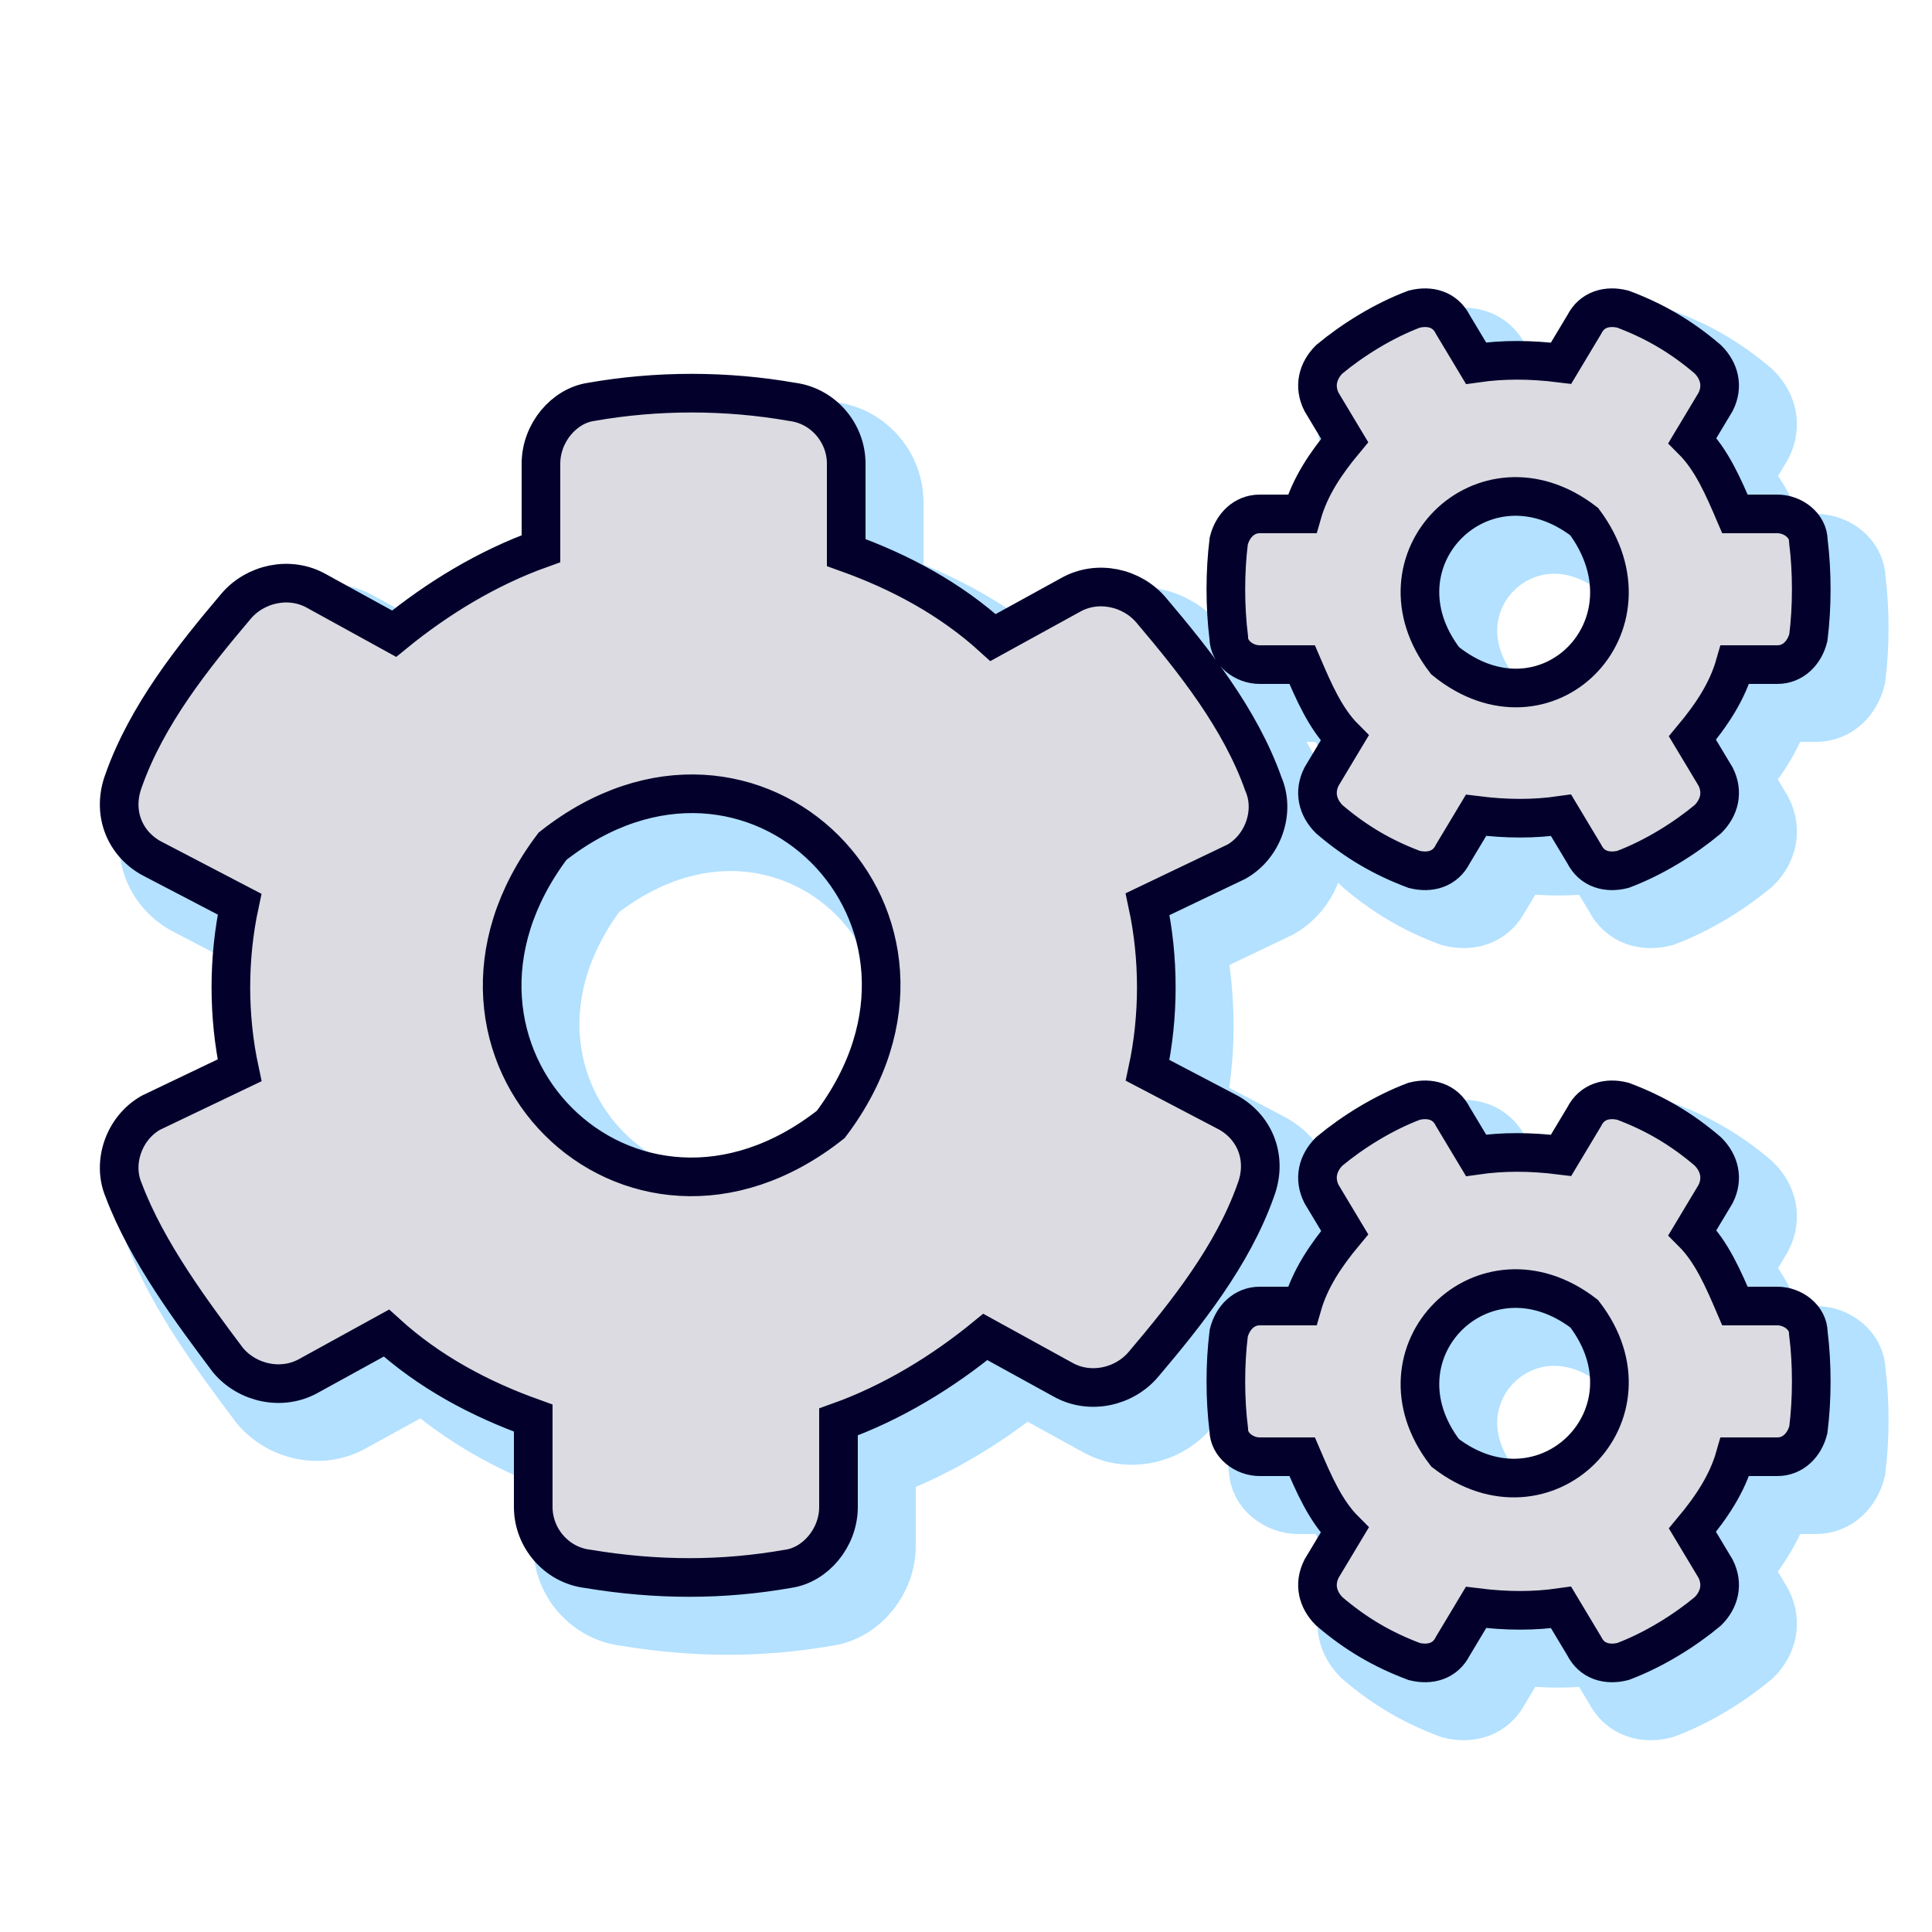 <?xml version="1.0" encoding="utf-8"?>
<!-- Generator: Adobe Illustrator 25.1.0, SVG Export Plug-In . SVG Version: 6.00 Build 0)  -->
<svg version="1.1" id="Layer_1" xmlns="http://www.w3.org/2000/svg" xmlns:xlink="http://www.w3.org/1999/xlink" x="0px" y="0px"
	 viewBox="0 0 50 50" style="enable-background:new 0 0 50 50;" xml:space="preserve">
<style type="text/css">
	.st0{opacity:0.3;}
	.st1{fill:none;stroke:#0099FF;stroke-width:2;stroke-miterlimit:10;}
	.st2{fill:#DCDBE1;}
	.st3{fill:none;stroke:#03012C;stroke-miterlimit:10;}
</style>
<g class="st0">
	<path class="st1" d="M32.8,29.8c0.7,0.4,1,1.2,0.7,2c-0.6,1.7-1.8,3.2-2.9,4.5c-0.5,0.6-1.4,0.8-2.1,0.4l-2-1.1
		c-1.1,0.9-2.4,1.7-3.8,2.2V40c0,0.8-0.6,1.5-1.3,1.6c-1.7,0.3-3.4,0.3-5.2,0c-0.8-0.1-1.4-0.8-1.4-1.6v-2.3
		c-1.4-0.5-2.7-1.2-3.8-2.2l-2,1.1c-0.7,0.4-1.6,0.2-2.1-0.4C6,35,4.8,33.4,4.2,31.8c-0.3-0.7,0-1.6,0.7-2l2.3-1.1
		c-0.3-1.4-0.3-2.9,0-4.3l-2.3-1.2c-0.7-0.4-1-1.2-0.7-2C4.8,19.5,6,18,7.1,16.7c0.5-0.6,1.4-0.8,2.1-0.4l2,1.1
		c1.1-0.9,2.4-1.7,3.8-2.2V13c0-0.8,0.6-1.5,1.3-1.6c1.7-0.3,3.5-0.3,5.2,0c0.8,0.1,1.4,0.8,1.4,1.6v2.3c1.4,0.5,2.7,1.2,3.8,2.2
		l2-1.1c0.7-0.4,1.6-0.2,2.1,0.4c1.1,1.3,2.3,2.8,2.9,4.5c0.3,0.7,0,1.6-0.7,2l-2.3,1.1c0.3,1.4,0.3,2.9,0,4.3L32.8,29.8z
		 M15.3,22.9c-4,5.3,2,11.3,7.2,7.2C26.5,24.8,20.5,18.8,15.3,22.9z M38.6,23.1c-0.2,0.4-0.6,0.5-1,0.4c-0.8-0.3-1.5-0.7-2.2-1.3
		c-0.3-0.3-0.4-0.7-0.2-1.1l0.6-1c-0.5-0.5-0.8-1.2-1.1-1.9h-1.1c-0.4,0-0.8-0.3-0.8-0.7c-0.1-0.8-0.1-1.7,0-2.5
		c0.1-0.4,0.4-0.7,0.8-0.7h1.1c0.2-0.7,0.6-1.3,1.1-1.9l-0.6-1c-0.2-0.4-0.1-0.8,0.2-1.1c0.6-0.5,1.4-1,2.2-1.3c0.4-0.1,0.8,0,1,0.4
		l0.6,1c0.7-0.1,1.4-0.1,2.2,0l0.6-1c0.2-0.4,0.6-0.5,1-0.4c0.8,0.3,1.5,0.7,2.2,1.3c0.3,0.3,0.4,0.7,0.2,1.1l-0.6,1
		c0.5,0.5,0.8,1.2,1.1,1.9h1.1c0.4,0,0.8,0.3,0.8,0.7c0.1,0.8,0.1,1.7,0,2.5c-0.1,0.4-0.4,0.7-0.8,0.7h-1.1
		c-0.2,0.7-0.6,1.3-1.1,1.9l0.6,1c0.2,0.4,0.1,0.8-0.2,1.1c-0.6,0.5-1.4,1-2.2,1.3c-0.4,0.1-0.8,0-1-0.4l-0.6-1
		c-0.7,0.1-1.4,0.1-2.2,0L38.6,23.1z M38.6,43.6c-0.2,0.4-0.6,0.5-1,0.4c-0.8-0.3-1.5-0.7-2.2-1.3c-0.3-0.3-0.4-0.7-0.2-1.1l0.6-1
		c-0.5-0.5-0.8-1.2-1.1-1.9h-1.1c-0.4,0-0.8-0.3-0.8-0.7c-0.1-0.8-0.1-1.7,0-2.5c0.1-0.4,0.4-0.7,0.8-0.7h1.1
		c0.2-0.7,0.6-1.3,1.1-1.9l-0.6-1c-0.2-0.4-0.1-0.8,0.2-1.1c0.6-0.5,1.4-1,2.2-1.3c0.4-0.1,0.8,0,1,0.4l0.6,1c0.7-0.1,1.4-0.1,2.2,0
		l0.6-1c0.2-0.4,0.6-0.5,1-0.4c0.8,0.3,1.5,0.7,2.2,1.3c0.3,0.3,0.4,0.7,0.2,1.1l-0.6,1c0.5,0.5,0.8,1.2,1.1,1.9h1.1
		c0.4,0,0.8,0.3,0.8,0.7c0.1,0.8,0.1,1.7,0,2.5c-0.1,0.4-0.4,0.7-0.8,0.7h-1.1c-0.2,0.7-0.6,1.3-1.1,1.9l0.6,1
		c0.2,0.4,0.1,0.8-0.2,1.1c-0.6,0.5-1.4,1-2.2,1.3c-0.4,0.1-0.8,0-1-0.4l-0.6-1c-0.7,0.1-1.4,0.1-2.2,0L38.6,43.6z M42,14.5
		c-2.6-2-5.6,1-3.6,3.6C41,20.2,44,17.2,42,14.5z M42,35c-2.6-2-5.6,1-3.6,3.6C41,40.6,44,37.6,42,35z"/>
</g>
<g>
	<path class="st2" d="M31.8,28.8c0.7,0.4,1,1.2,0.7,2c-0.6,1.7-1.8,3.2-2.9,4.5c-0.5,0.6-1.4,0.8-2.1,0.4l-2-1.1
		c-1.1,0.9-2.4,1.7-3.8,2.2V39c0,0.8-0.6,1.5-1.3,1.6c-1.7,0.3-3.4,0.3-5.2,0c-0.8-0.1-1.4-0.8-1.4-1.6v-2.3
		c-1.4-0.5-2.7-1.2-3.8-2.2l-2,1.1c-0.7,0.4-1.6,0.2-2.1-0.4C5,34,3.8,32.4,3.2,30.8c-0.3-0.7,0-1.6,0.7-2l2.3-1.1
		c-0.3-1.4-0.3-2.9,0-4.3l-2.3-1.2c-0.7-0.4-1-1.2-0.7-2C3.8,18.5,5,17,6.1,15.7c0.5-0.6,1.4-0.8,2.1-0.4l2,1.1
		c1.1-0.9,2.4-1.7,3.8-2.2V12c0-0.8,0.6-1.5,1.3-1.6c1.7-0.3,3.5-0.3,5.2,0c0.8,0.1,1.4,0.8,1.4,1.6v2.3c1.4,0.5,2.7,1.2,3.8,2.2
		l2-1.1c0.7-0.4,1.6-0.2,2.1,0.4c1.1,1.3,2.3,2.8,2.9,4.5c0.3,0.7,0,1.6-0.7,2l-2.3,1.1c0.3,1.4,0.3,2.9,0,4.3L31.8,28.8z
		 M14.3,21.9c-4,5.3,2,11.3,7.2,7.2C25.5,23.8,19.5,17.8,14.3,21.9z M37.6,22.1c-0.2,0.4-0.6,0.5-1,0.4c-0.8-0.3-1.5-0.7-2.2-1.3
		c-0.3-0.3-0.4-0.7-0.2-1.1l0.6-1c-0.5-0.5-0.8-1.2-1.1-1.9h-1.1c-0.4,0-0.8-0.3-0.8-0.7c-0.1-0.8-0.1-1.7,0-2.5
		c0.1-0.4,0.4-0.7,0.8-0.7h1.1c0.2-0.7,0.6-1.3,1.1-1.9l-0.6-1c-0.2-0.4-0.1-0.8,0.2-1.1c0.6-0.5,1.4-1,2.2-1.3c0.4-0.1,0.8,0,1,0.4
		l0.6,1c0.7-0.1,1.4-0.1,2.2,0l0.6-1c0.2-0.4,0.6-0.5,1-0.4c0.8,0.3,1.5,0.7,2.2,1.3c0.3,0.3,0.4,0.7,0.2,1.1l-0.6,1
		c0.5,0.5,0.8,1.2,1.1,1.9h1.1c0.4,0,0.8,0.3,0.8,0.7c0.1,0.8,0.1,1.7,0,2.5c-0.1,0.4-0.4,0.7-0.8,0.7h-1.1
		c-0.2,0.7-0.6,1.3-1.1,1.9l0.6,1c0.2,0.4,0.1,0.8-0.2,1.1c-0.6,0.5-1.4,1-2.2,1.3c-0.4,0.1-0.8,0-1-0.4l-0.6-1
		c-0.7,0.1-1.4,0.1-2.2,0L37.6,22.1z M37.6,42.6c-0.2,0.4-0.6,0.5-1,0.4c-0.8-0.3-1.5-0.7-2.2-1.3c-0.3-0.3-0.4-0.7-0.2-1.1l0.6-1
		c-0.5-0.5-0.8-1.2-1.1-1.9h-1.1c-0.4,0-0.8-0.3-0.8-0.7c-0.1-0.8-0.1-1.7,0-2.5c0.1-0.4,0.4-0.7,0.8-0.7h1.1
		c0.2-0.7,0.6-1.3,1.1-1.9l-0.6-1c-0.2-0.4-0.1-0.8,0.2-1.1c0.6-0.5,1.4-1,2.2-1.3c0.4-0.1,0.8,0,1,0.4l0.6,1c0.7-0.1,1.4-0.1,2.2,0
		l0.6-1c0.2-0.4,0.6-0.5,1-0.4c0.8,0.3,1.5,0.7,2.2,1.3c0.3,0.3,0.4,0.7,0.2,1.1l-0.6,1c0.5,0.5,0.8,1.2,1.1,1.9h1.1
		c0.4,0,0.8,0.3,0.8,0.7c0.1,0.8,0.1,1.7,0,2.5c-0.1,0.4-0.4,0.7-0.8,0.7h-1.1c-0.2,0.7-0.6,1.3-1.1,1.9l0.6,1
		c0.2,0.4,0.1,0.8-0.2,1.1c-0.6,0.5-1.4,1-2.2,1.3c-0.4,0.1-0.8,0-1-0.4l-0.6-1c-0.7,0.1-1.4,0.1-2.2,0L37.6,42.6z M41,13.5
		c-2.6-2-5.6,1-3.6,3.6C40,19.2,43,16.2,41,13.5z M41,34c-2.6-2-5.6,1-3.6,3.6C40,39.6,43,36.6,41,34z"/>
</g>
<g>
	<path class="st3" d="M31.8,28.8c0.7,0.4,1,1.2,0.7,2c-0.6,1.7-1.8,3.2-2.9,4.5c-0.5,0.6-1.4,0.8-2.1,0.4l-2-1.1
		c-1.1,0.9-2.4,1.7-3.8,2.2V39c0,0.8-0.6,1.5-1.3,1.6c-1.7,0.3-3.4,0.3-5.2,0c-0.8-0.1-1.4-0.8-1.4-1.6v-2.3
		c-1.4-0.5-2.7-1.2-3.8-2.2l-2,1.1c-0.7,0.4-1.6,0.2-2.1-0.4C5,34,3.8,32.4,3.2,30.8c-0.3-0.7,0-1.6,0.7-2l2.3-1.1
		c-0.3-1.4-0.3-2.9,0-4.3l-2.3-1.2c-0.7-0.4-1-1.2-0.7-2C3.8,18.5,5,17,6.1,15.7c0.5-0.6,1.4-0.8,2.1-0.4l2,1.1
		c1.1-0.9,2.4-1.7,3.8-2.2V12c0-0.8,0.6-1.5,1.3-1.6c1.7-0.3,3.5-0.3,5.2,0c0.8,0.1,1.4,0.8,1.4,1.6v2.3c1.4,0.5,2.7,1.2,3.8,2.2
		l2-1.1c0.7-0.4,1.6-0.2,2.1,0.4c1.1,1.3,2.3,2.8,2.9,4.5c0.3,0.7,0,1.6-0.7,2l-2.3,1.1c0.3,1.4,0.3,2.9,0,4.3L31.8,28.8z
		 M14.3,21.9c-4,5.3,2,11.3,7.2,7.2C25.5,23.8,19.5,17.8,14.3,21.9z M37.6,22.1c-0.2,0.4-0.6,0.5-1,0.4c-0.8-0.3-1.5-0.7-2.2-1.3
		c-0.3-0.3-0.4-0.7-0.2-1.1l0.6-1c-0.5-0.5-0.8-1.2-1.1-1.9h-1.1c-0.4,0-0.8-0.3-0.8-0.7c-0.1-0.8-0.1-1.7,0-2.5
		c0.1-0.4,0.4-0.7,0.8-0.7h1.1c0.2-0.7,0.6-1.3,1.1-1.9l-0.6-1c-0.2-0.4-0.1-0.8,0.2-1.1c0.6-0.5,1.4-1,2.2-1.3c0.4-0.1,0.8,0,1,0.4
		l0.6,1c0.7-0.1,1.4-0.1,2.2,0l0.6-1c0.2-0.4,0.6-0.5,1-0.4c0.8,0.3,1.5,0.7,2.2,1.3c0.3,0.3,0.4,0.7,0.2,1.1l-0.6,1
		c0.5,0.5,0.8,1.2,1.1,1.9h1.1c0.4,0,0.8,0.3,0.8,0.7c0.1,0.8,0.1,1.7,0,2.5c-0.1,0.4-0.4,0.7-0.8,0.7h-1.1
		c-0.2,0.7-0.6,1.3-1.1,1.9l0.6,1c0.2,0.4,0.1,0.8-0.2,1.1c-0.6,0.5-1.4,1-2.2,1.3c-0.4,0.1-0.8,0-1-0.4l-0.6-1
		c-0.7,0.1-1.4,0.1-2.2,0L37.6,22.1z M37.6,42.6c-0.2,0.4-0.6,0.5-1,0.4c-0.8-0.3-1.5-0.7-2.2-1.3c-0.3-0.3-0.4-0.7-0.2-1.1l0.6-1
		c-0.5-0.5-0.8-1.2-1.1-1.9h-1.1c-0.4,0-0.8-0.3-0.8-0.7c-0.1-0.8-0.1-1.7,0-2.5c0.1-0.4,0.4-0.7,0.8-0.7h1.1
		c0.2-0.7,0.6-1.3,1.1-1.9l-0.6-1c-0.2-0.4-0.1-0.8,0.2-1.1c0.6-0.5,1.4-1,2.2-1.3c0.4-0.1,0.8,0,1,0.4l0.6,1c0.7-0.1,1.4-0.1,2.2,0
		l0.6-1c0.2-0.4,0.6-0.5,1-0.4c0.8,0.3,1.5,0.7,2.2,1.3c0.3,0.3,0.4,0.7,0.2,1.1l-0.6,1c0.5,0.5,0.8,1.2,1.1,1.9h1.1
		c0.4,0,0.8,0.3,0.8,0.7c0.1,0.8,0.1,1.7,0,2.5c-0.1,0.4-0.4,0.7-0.8,0.7h-1.1c-0.2,0.7-0.6,1.3-1.1,1.9l0.6,1
		c0.2,0.4,0.1,0.8-0.2,1.1c-0.6,0.5-1.4,1-2.2,1.3c-0.4,0.1-0.8,0-1-0.4l-0.6-1c-0.7,0.1-1.4,0.1-2.2,0L37.6,42.6z M41,13.5
		c-2.6-2-5.6,1-3.6,3.6C40,19.2,43,16.2,41,13.5z M41,34c-2.6-2-5.6,1-3.6,3.6C40,39.6,43,36.6,41,34z"/>
</g>
</svg>
